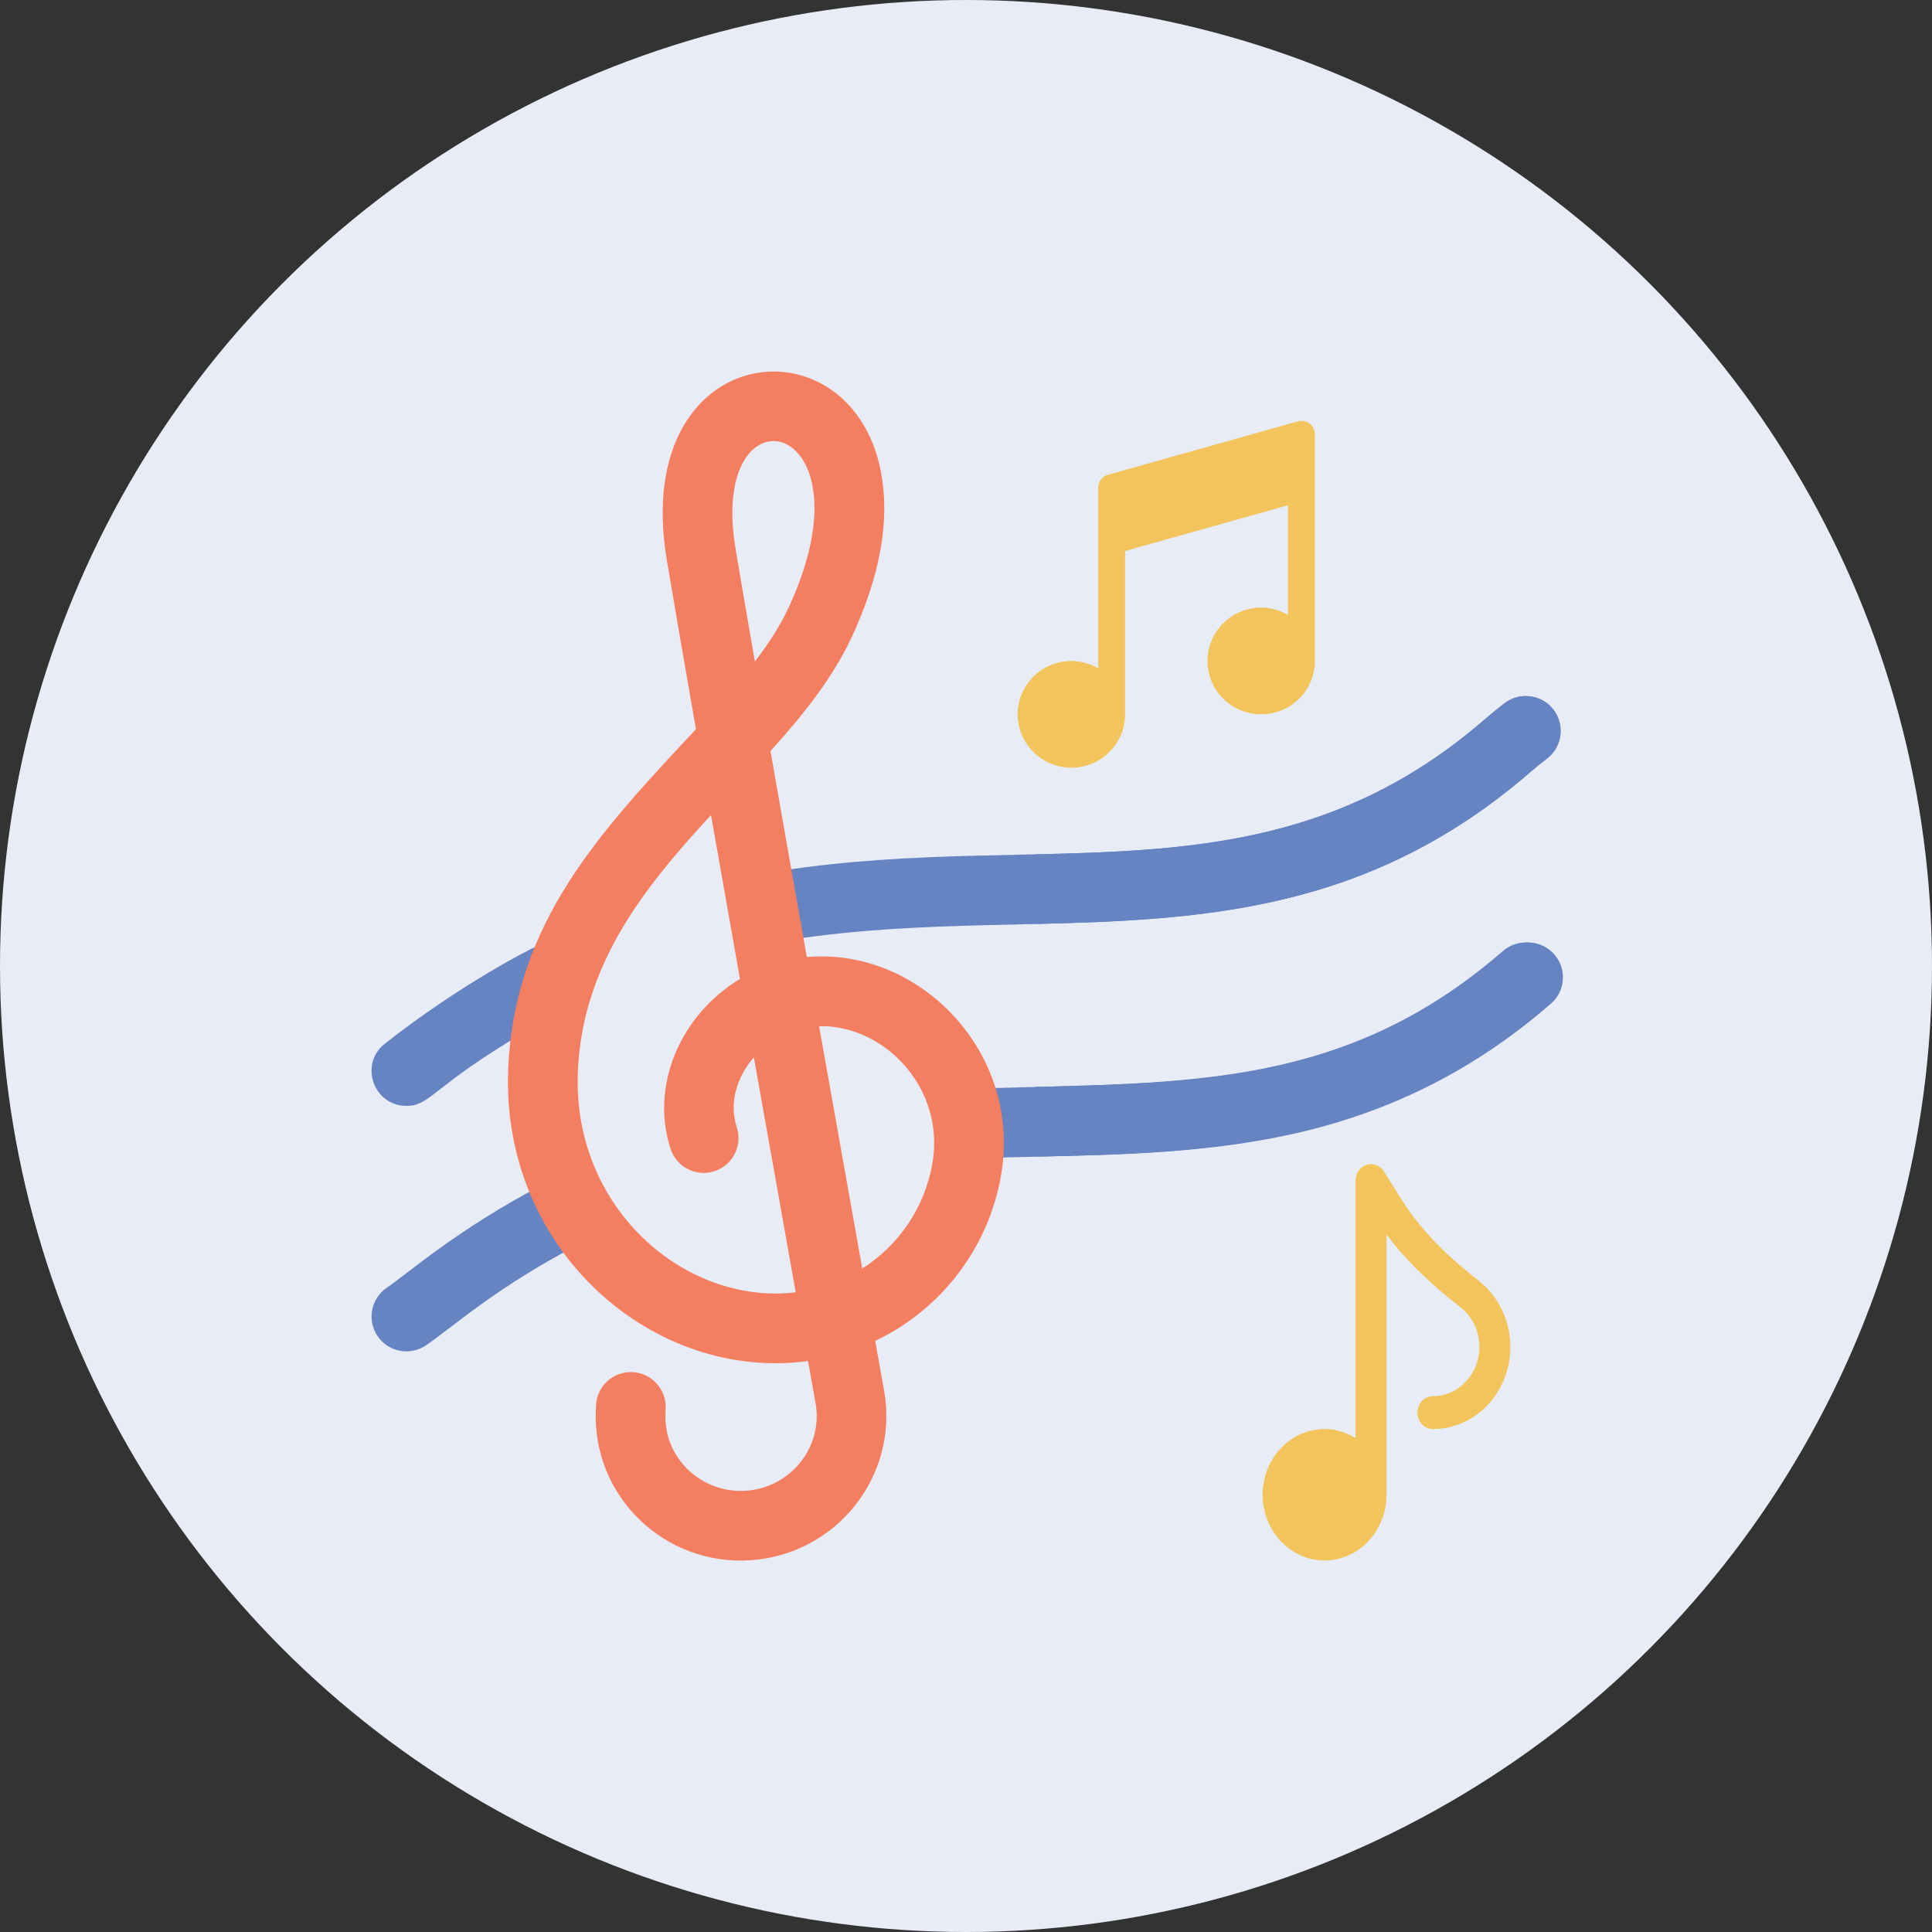 <svg width="52" height="52" viewBox="0 0 52 52" fill="none" xmlns="http://www.w3.org/2000/svg">
<rect x="0" y="0" width="52" height="52" fill="#333333" stroke="none"/>
<circle cx="26" cy="26" r="26" fill="#E8ECF7"/>
<path d="M14.846 25.299C14.466 25.398 12.343 26.525 10.357 28.092C9.659 28.643 10.053 29.765 10.939 29.765C11.595 29.765 11.638 29.235 14.117 27.785C14.248 26.885 14.5 26.066 14.846 25.299ZM14.551 31.916C12.302 33.099 11.002 34.256 10.41 34.66C9.982 34.952 9.872 35.535 10.164 35.963C10.456 36.392 11.04 36.5 11.467 36.209C12.165 35.733 13.356 34.656 15.468 33.552C15.093 33.049 14.784 32.499 14.551 31.916ZM41.816 19.106C41.503 18.693 40.915 18.612 40.502 18.924C40.323 19.06 40.149 19.201 39.98 19.348C34.213 24.358 28.213 22.324 21.024 23.436C21.128 24.028 21.237 24.644 21.35 25.283C28.302 24.221 34.88 26.263 41.21 20.763C41.347 20.644 41.489 20.529 41.634 20.42C42.047 20.107 42.128 19.519 41.816 19.106Z" fill="#6683C2"/>
<path d="M41.631 20.42C41.487 20.529 41.344 20.644 41.208 20.764C36.892 24.514 32.462 24.757 27.875 24.869V22.995C32.2 22.897 36.141 22.683 39.978 19.348C40.147 19.201 40.322 19.058 40.5 18.924C40.913 18.612 41.501 18.693 41.813 19.106C42.126 19.519 42.044 20.107 41.631 20.42Z" fill="#6683C2"/>
<path d="M41.837 25.69C41.497 25.299 40.905 25.257 40.514 25.597C36.215 29.334 31.916 29.136 26.562 29.289C26.764 29.891 26.841 30.527 26.79 31.159C29.536 31.084 32.195 31.107 34.851 30.508C37.462 29.918 39.717 28.775 41.744 27.013C42.135 26.673 42.177 26.081 41.837 25.69Z" fill="#6683C2"/>
<path d="M41.68 27.012C39.653 28.775 37.398 29.918 34.788 30.508C32.503 31.023 30.217 31.079 27.875 31.131V29.254C32.602 29.14 36.526 29.008 40.451 25.597C40.841 25.258 41.433 25.299 41.773 25.689C42.112 26.081 42.071 26.673 41.68 27.012Z" fill="#6683C2"/>
<path d="M21.716 25.759C21.388 23.912 21.062 22.064 20.738 20.215C21.625 19.232 22.413 18.248 22.925 17.145C23.567 15.764 23.858 14.489 23.791 13.354C23.503 8.439 16.903 8.851 17.949 15.084C18.139 16.216 18.414 17.807 18.732 19.626C16.135 22.405 13.846 24.834 13.679 28.763C13.472 33.653 17.594 37.199 21.748 36.632C21.873 37.329 21.947 37.74 21.951 37.765C22.163 38.967 21.263 40.04 20.084 40.123C18.897 40.206 17.858 39.26 17.91 38.038L17.916 37.907C17.938 37.39 17.536 36.953 17.019 36.931C16.503 36.907 16.064 37.31 16.043 37.828L16.037 37.958C15.939 40.273 17.891 42.158 20.216 41.993C22.527 41.83 24.198 39.712 23.797 37.437C23.716 36.988 23.636 36.54 23.556 36.091C25.289 35.265 26.597 33.643 26.945 31.622C27.514 28.316 24.732 25.49 21.716 25.759ZM21.225 16.355C20.998 16.844 20.685 17.325 20.318 17.805C20.111 16.617 19.933 15.579 19.798 14.774C19.036 10.233 23.612 11.217 21.225 16.355ZM15.553 28.843C15.675 25.949 17.349 23.874 19.137 21.938C19.388 23.366 19.653 24.865 19.916 26.348C18.295 27.327 17.496 29.249 18.05 30.925C18.212 31.417 18.742 31.684 19.234 31.522C19.726 31.359 19.993 30.829 19.83 30.337C19.628 29.724 19.8 29.024 20.29 28.457C20.717 30.859 21.117 33.101 21.417 34.783C18.437 35.137 15.397 32.514 15.553 28.843ZM25.097 31.304C24.889 32.519 24.178 33.524 23.208 34.143C22.892 32.378 22.48 30.065 22.046 27.62C23.807 27.579 25.443 29.293 25.097 31.304Z" fill="#F37E60"/>
<path d="M39.798 34.469C39.047 33.886 38.276 33.166 37.728 32.293L37.248 31.529C37.146 31.367 36.956 31.295 36.78 31.351C36.694 31.378 36.62 31.434 36.566 31.511C36.513 31.587 36.484 31.679 36.484 31.774V38.709C36.238 38.557 35.956 38.463 35.651 38.463C34.732 38.463 33.984 39.256 33.984 40.232C33.984 41.207 34.732 42 35.651 42C36.57 42 37.318 41.207 37.318 40.232V33.225C37.906 34.015 38.643 34.667 39.305 35.183C39.631 35.436 39.818 35.826 39.818 36.253C39.818 36.984 39.257 37.579 38.568 37.579C38.337 37.579 38.151 37.777 38.151 38.021C38.151 38.266 38.337 38.463 38.568 38.463C39.716 38.463 40.651 37.472 40.651 36.253C40.651 35.552 40.332 34.885 39.798 34.469Z" fill="#F2C45B"/>
<path d="M34.93 11.342L29.822 12.778C29.746 12.799 29.68 12.845 29.632 12.907C29.585 12.969 29.559 13.045 29.559 13.123V17.99C29.346 17.866 29.101 17.79 28.836 17.79C28.039 17.79 27.391 18.434 27.391 19.226C27.391 20.018 28.039 20.662 28.836 20.662C29.634 20.662 30.282 20.018 30.282 19.226V14.83L34.667 13.599V16.554C34.454 16.43 34.209 16.354 33.945 16.354C33.147 16.354 32.499 16.998 32.499 17.79C32.499 18.582 33.147 19.226 33.945 19.226C34.742 19.226 35.39 18.582 35.39 17.79V11.687C35.39 11.45 35.162 11.277 34.93 11.342Z" fill="#F2C45B"/>
</svg>
